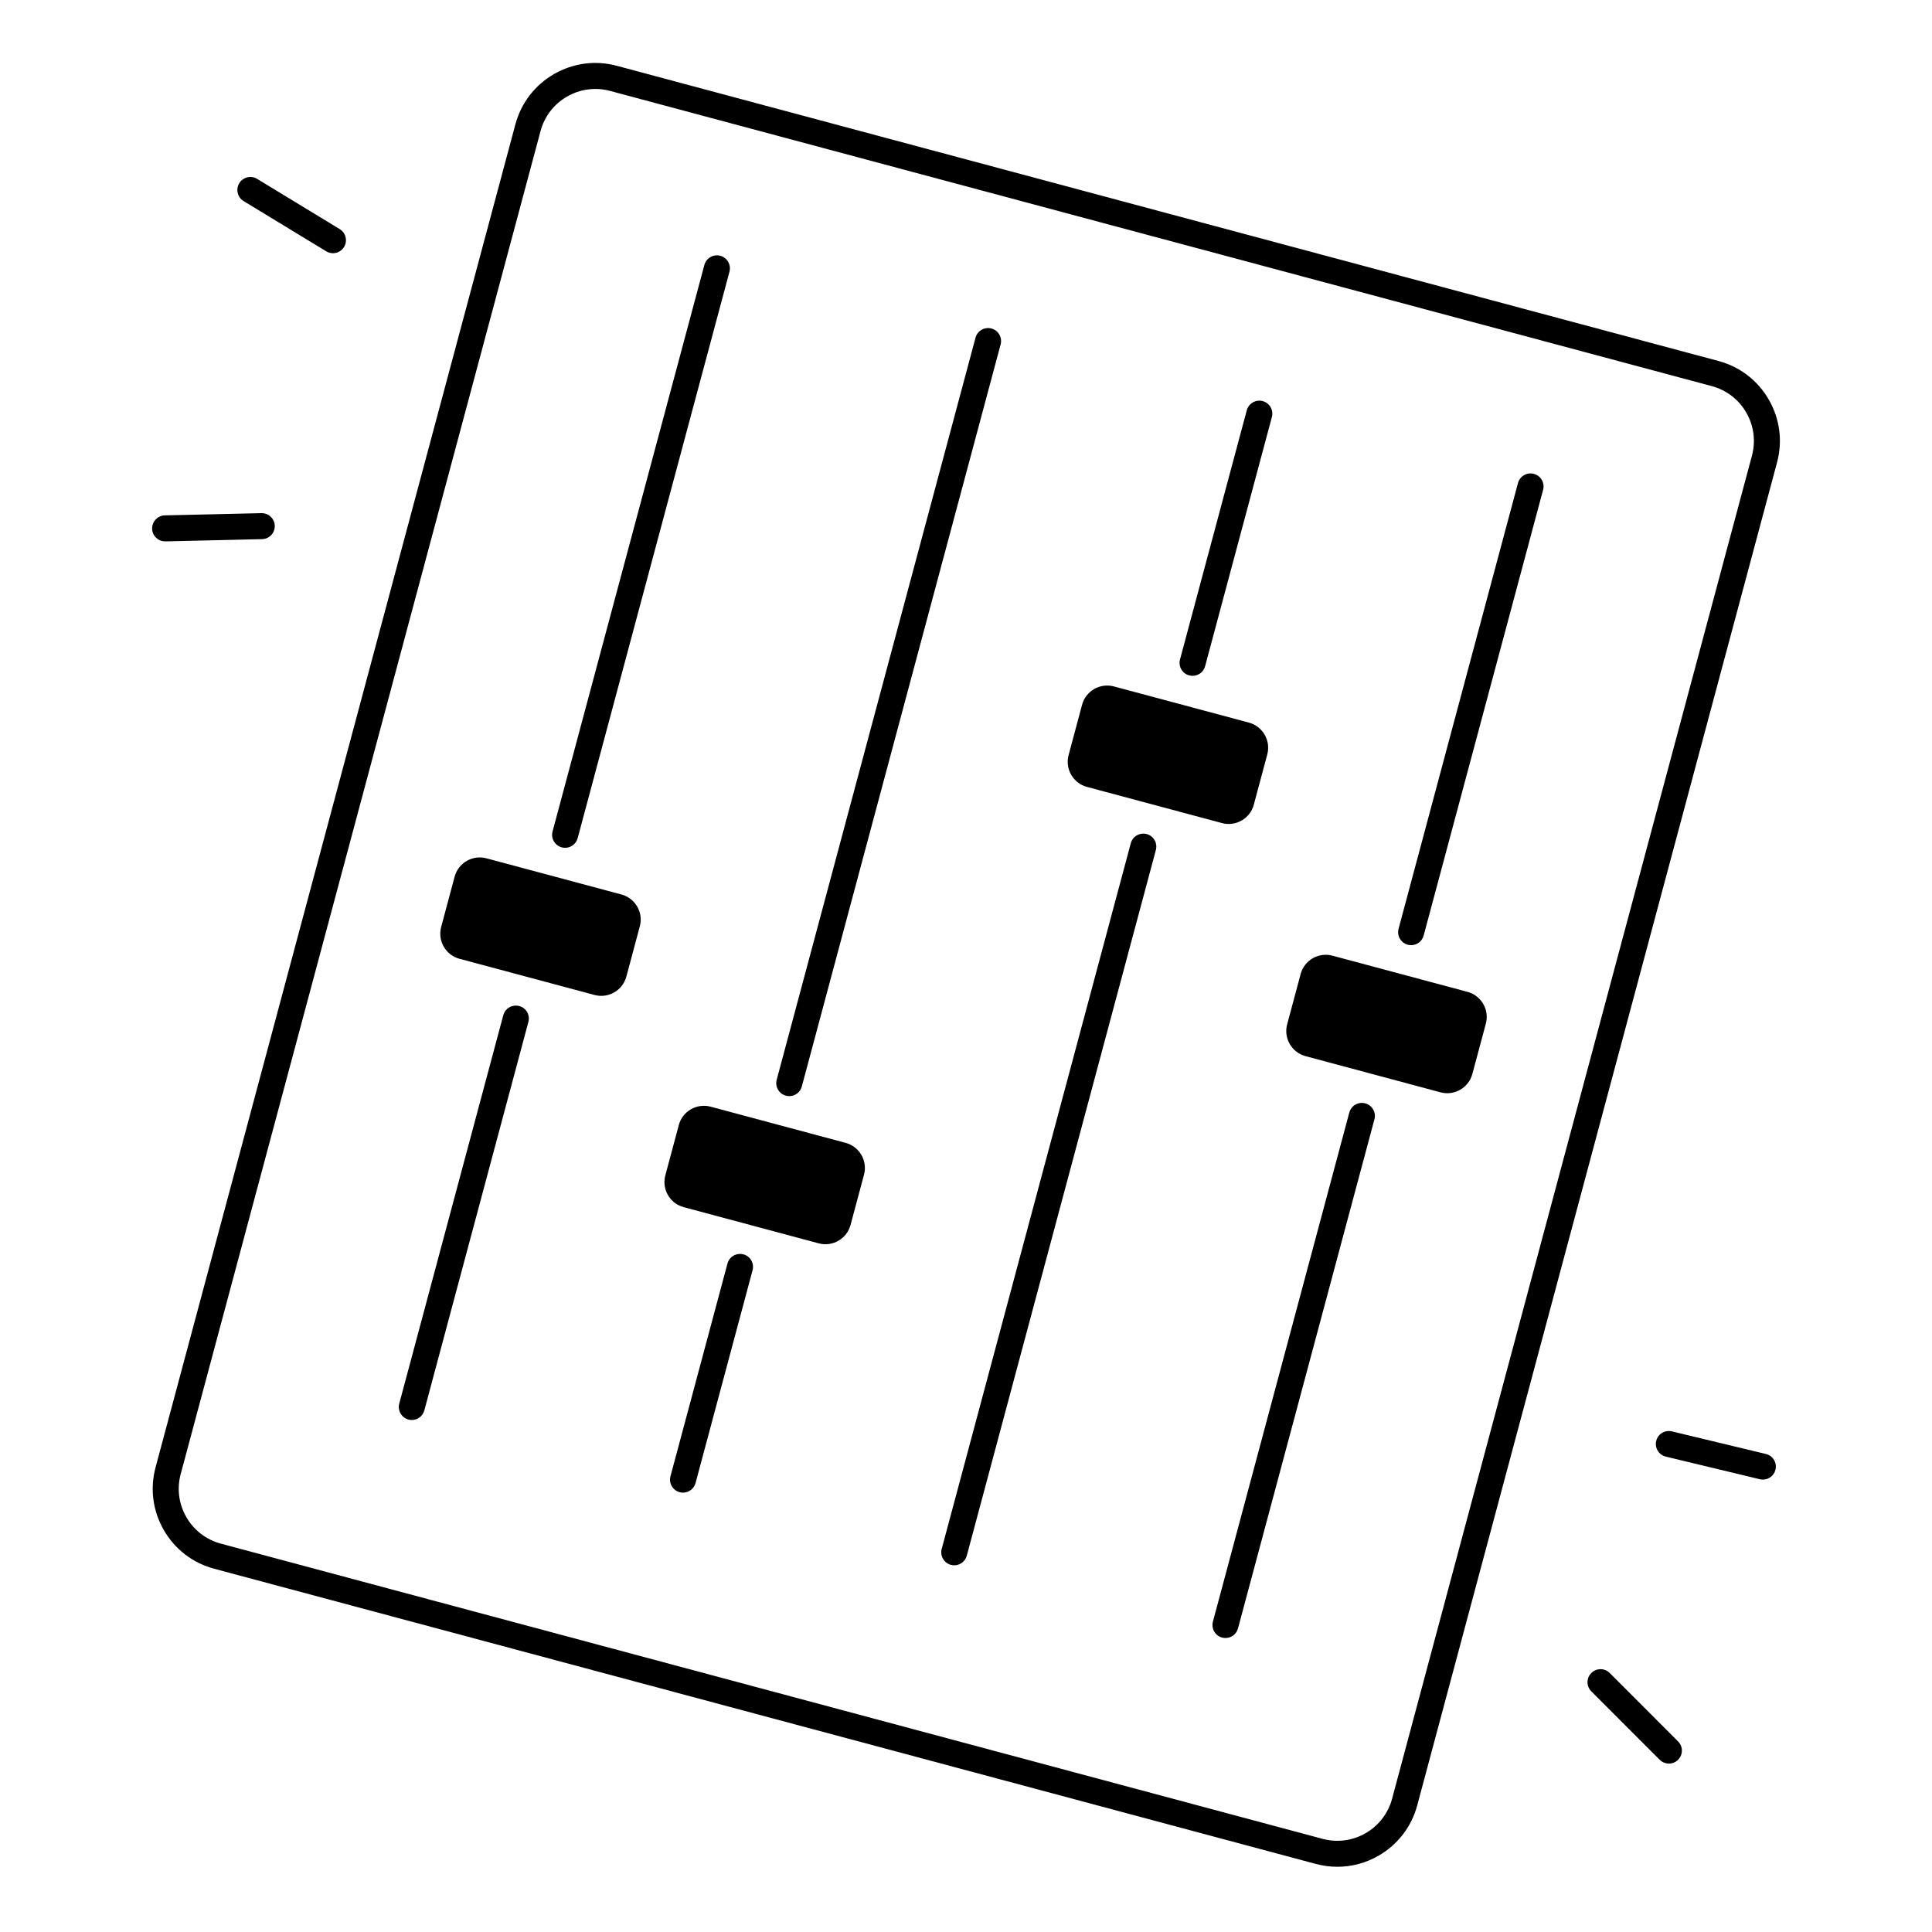 <?xml version="1.0" encoding="UTF-8"?>
<!-- Uploaded to: SVG Find, www.svgrepo.com, Generator: SVG Find Mixer Tools -->
<svg fill="#000000" width="800px" height="800px" version="1.1" viewBox="144 144 512 512" xmlns="http://www.w3.org/2000/svg">
 <g>
  <path d="m308.69 381.05-35.777-9.586c-3.672-0.984-7.449 1.199-8.434 4.871l-3.57 13.324c-0.984 3.672 1.199 7.449 4.871 8.434l35.777 9.586c3.672 0.984 7.449-1.199 8.434-4.871l3.57-13.324c0.984-3.668-1.199-7.449-4.871-8.434z"/>
  <path d="m368.1 446.87-35.777-9.586c-3.672-0.984-7.449 1.199-8.434 4.871l-3.57 13.324c-0.984 3.672 1.199 7.449 4.871 8.434l35.777 9.586c3.672 0.984 7.449-1.199 8.434-4.871l3.57-13.324c0.984-3.672-1.203-7.449-4.871-8.434z"/>
  <path d="m432.06 352.54 35.777 9.586c3.672 0.984 7.449-1.199 8.434-4.871l3.57-13.324c0.984-3.672-1.199-7.449-4.871-8.434l-35.777-9.586c-3.672-0.984-7.449 1.199-8.434 4.871l-3.57 13.324c-0.984 3.672 1.199 7.449 4.871 8.434z"/>
  <path d="m532.89 406.85-35.777-9.586c-3.672-0.984-7.449 1.199-8.434 4.871l-3.57 13.324c-0.984 3.672 1.199 7.449 4.871 8.434l35.777 9.586c3.672 0.984 7.449-1.199 8.434-4.871l3.57-13.324c0.996-3.672-1.191-7.441-4.871-8.434z"/>
  <path d="m611.98 529.32-24.914-5.992c-1.84-0.441-3.711 0.688-4.152 2.539-0.441 1.852 0.699 3.711 2.539 4.152l24.914 5.992c0.266 0.07 0.543 0.098 0.809 0.098 1.555 0 2.961-1.062 3.344-2.637 0.453-1.84-0.688-3.699-2.539-4.152z"/>
  <path d="m570.59 587.36c-1.348-1.348-3.523-1.348-4.871 0-1.348 1.348-1.348 3.523 0 4.871l18.117 18.125c0.668 0.668 1.555 1.012 2.441 1.012s1.762-0.336 2.43-1.004c1.348-1.348 1.348-3.523 0-4.871z"/>
  <path d="m187.76 287.47h0.078l25.613-0.59c1.898-0.039 3.406-1.625 3.367-3.523-0.039-1.898-1.633-3.394-3.523-3.367l-25.613 0.59c-1.898 0.039-3.406 1.625-3.367 3.523 0.043 1.871 1.578 3.367 3.445 3.367z"/>
  <path d="m208.56 197.29 21.891 13.312c0.562 0.344 1.18 0.5 1.789 0.5 1.16 0 2.293-0.59 2.941-1.652 0.984-1.625 0.473-3.738-1.152-4.734l-21.891-13.312c-1.625-0.984-3.738-0.473-4.734 1.152-0.98 1.625-0.469 3.75 1.156 4.734z"/>
  <path d="m281.6 410.61c-1.84-0.492-3.731 0.602-4.223 2.441l-27.57 102.92c-0.492 1.84 0.602 3.731 2.43 4.223 0.297 0.078 0.602 0.117 0.895 0.117 1.523 0 2.914-1.012 3.324-2.559l27.57-102.92c0.5-1.84-0.582-3.731-2.426-4.223z"/>
  <path d="m292.87 368.56c0.297 0.078 0.602 0.117 0.895 0.117 1.523 0 2.914-1.012 3.324-2.559l40.227-150.11c0.492-1.84-0.602-3.731-2.43-4.223-1.84-0.492-3.731 0.602-4.223 2.441l-40.227 150.11c-0.5 1.844 0.594 3.731 2.434 4.223z"/>
  <path d="m341.01 476.42c-1.84-0.492-3.731 0.602-4.223 2.441l-15.105 56.363c-0.492 1.84 0.602 3.731 2.43 4.223 0.297 0.078 0.602 0.117 0.895 0.117 1.523 0 2.914-1.012 3.324-2.559l15.105-56.363c0.496-1.844-0.586-3.734-2.426-4.223z"/>
  <path d="m352.27 434.37c0.297 0.078 0.602 0.117 0.895 0.117 1.523 0 2.914-1.012 3.324-2.559l52.688-196.65c0.492-1.84-0.602-3.731-2.43-4.223-1.84-0.492-3.731 0.602-4.223 2.441l-52.691 196.65c-0.492 1.84 0.598 3.731 2.438 4.223z"/>
  <path d="m447.89 365.04c-1.84-0.492-3.731 0.602-4.223 2.441l-50.105 187c-0.492 1.84 0.602 3.731 2.43 4.223 0.297 0.078 0.602 0.117 0.895 0.117 1.523 0 2.914-1.012 3.324-2.559l50.105-187c0.496-1.84-0.598-3.731-2.426-4.223z"/>
  <path d="m459.15 322.99c0.297 0.078 0.602 0.117 0.895 0.117 1.523 0 2.914-1.012 3.324-2.559l17.691-66.027c0.492-1.84-0.602-3.731-2.43-4.223-1.84-0.492-3.731 0.602-4.223 2.441l-17.691 66.027c-0.492 1.848 0.602 3.731 2.434 4.223z"/>
  <path d="m505.8 436.4c-1.84-0.492-3.731 0.602-4.223 2.441l-36.141 134.91c-0.492 1.84 0.602 3.731 2.43 4.223 0.297 0.078 0.602 0.117 0.895 0.117 1.523 0 2.914-1.012 3.324-2.559l36.156-134.91c0.492-1.84-0.602-3.727-2.441-4.219z"/>
  <path d="m550.5 269.58c-1.84-0.492-3.731 0.602-4.223 2.441l-31.641 118.12c-0.492 1.84 0.602 3.731 2.43 4.223 0.297 0.078 0.602 0.117 0.895 0.117 1.523 0 2.914-1.012 3.324-2.559l31.656-118.12c0.484-1.84-0.598-3.731-2.441-4.223z"/>
  <path d="m612.74 249.89c-2.934-5.078-7.664-8.707-13.324-10.223l-291.95-78.227c-5.656-1.516-11.57-0.738-16.66 2.195-5.078 2.934-8.707 7.664-10.223 13.324l-95.355 355.9c-1.516 5.656-0.738 11.582 2.195 16.648 2.934 5.078 7.664 8.707 13.324 10.223l291.95 78.227c1.891 0.5 3.809 0.758 5.719 0.758 3.797 0 7.559-0.992 10.941-2.953 5.078-2.934 8.707-7.664 10.223-13.324l95.359-355.9c1.512-5.656 0.734-11.57-2.199-16.645zm-4.457 14.875-95.359 355.9c-1.043 3.887-3.531 7.133-7.016 9.141-3.484 2.008-7.547 2.547-11.426 1.504l-291.95-78.227c-3.887-1.043-7.133-3.531-9.141-7.016-2.008-3.484-2.547-7.539-1.504-11.426l95.359-355.9c1.043-3.887 3.531-7.133 7.016-9.141 3.484-2.008 7.539-2.547 11.426-1.504l291.95 78.227c3.887 1.043 7.133 3.531 9.141 7.016 2.008 3.477 2.539 7.539 1.504 11.426z"/>
 </g>
</svg>